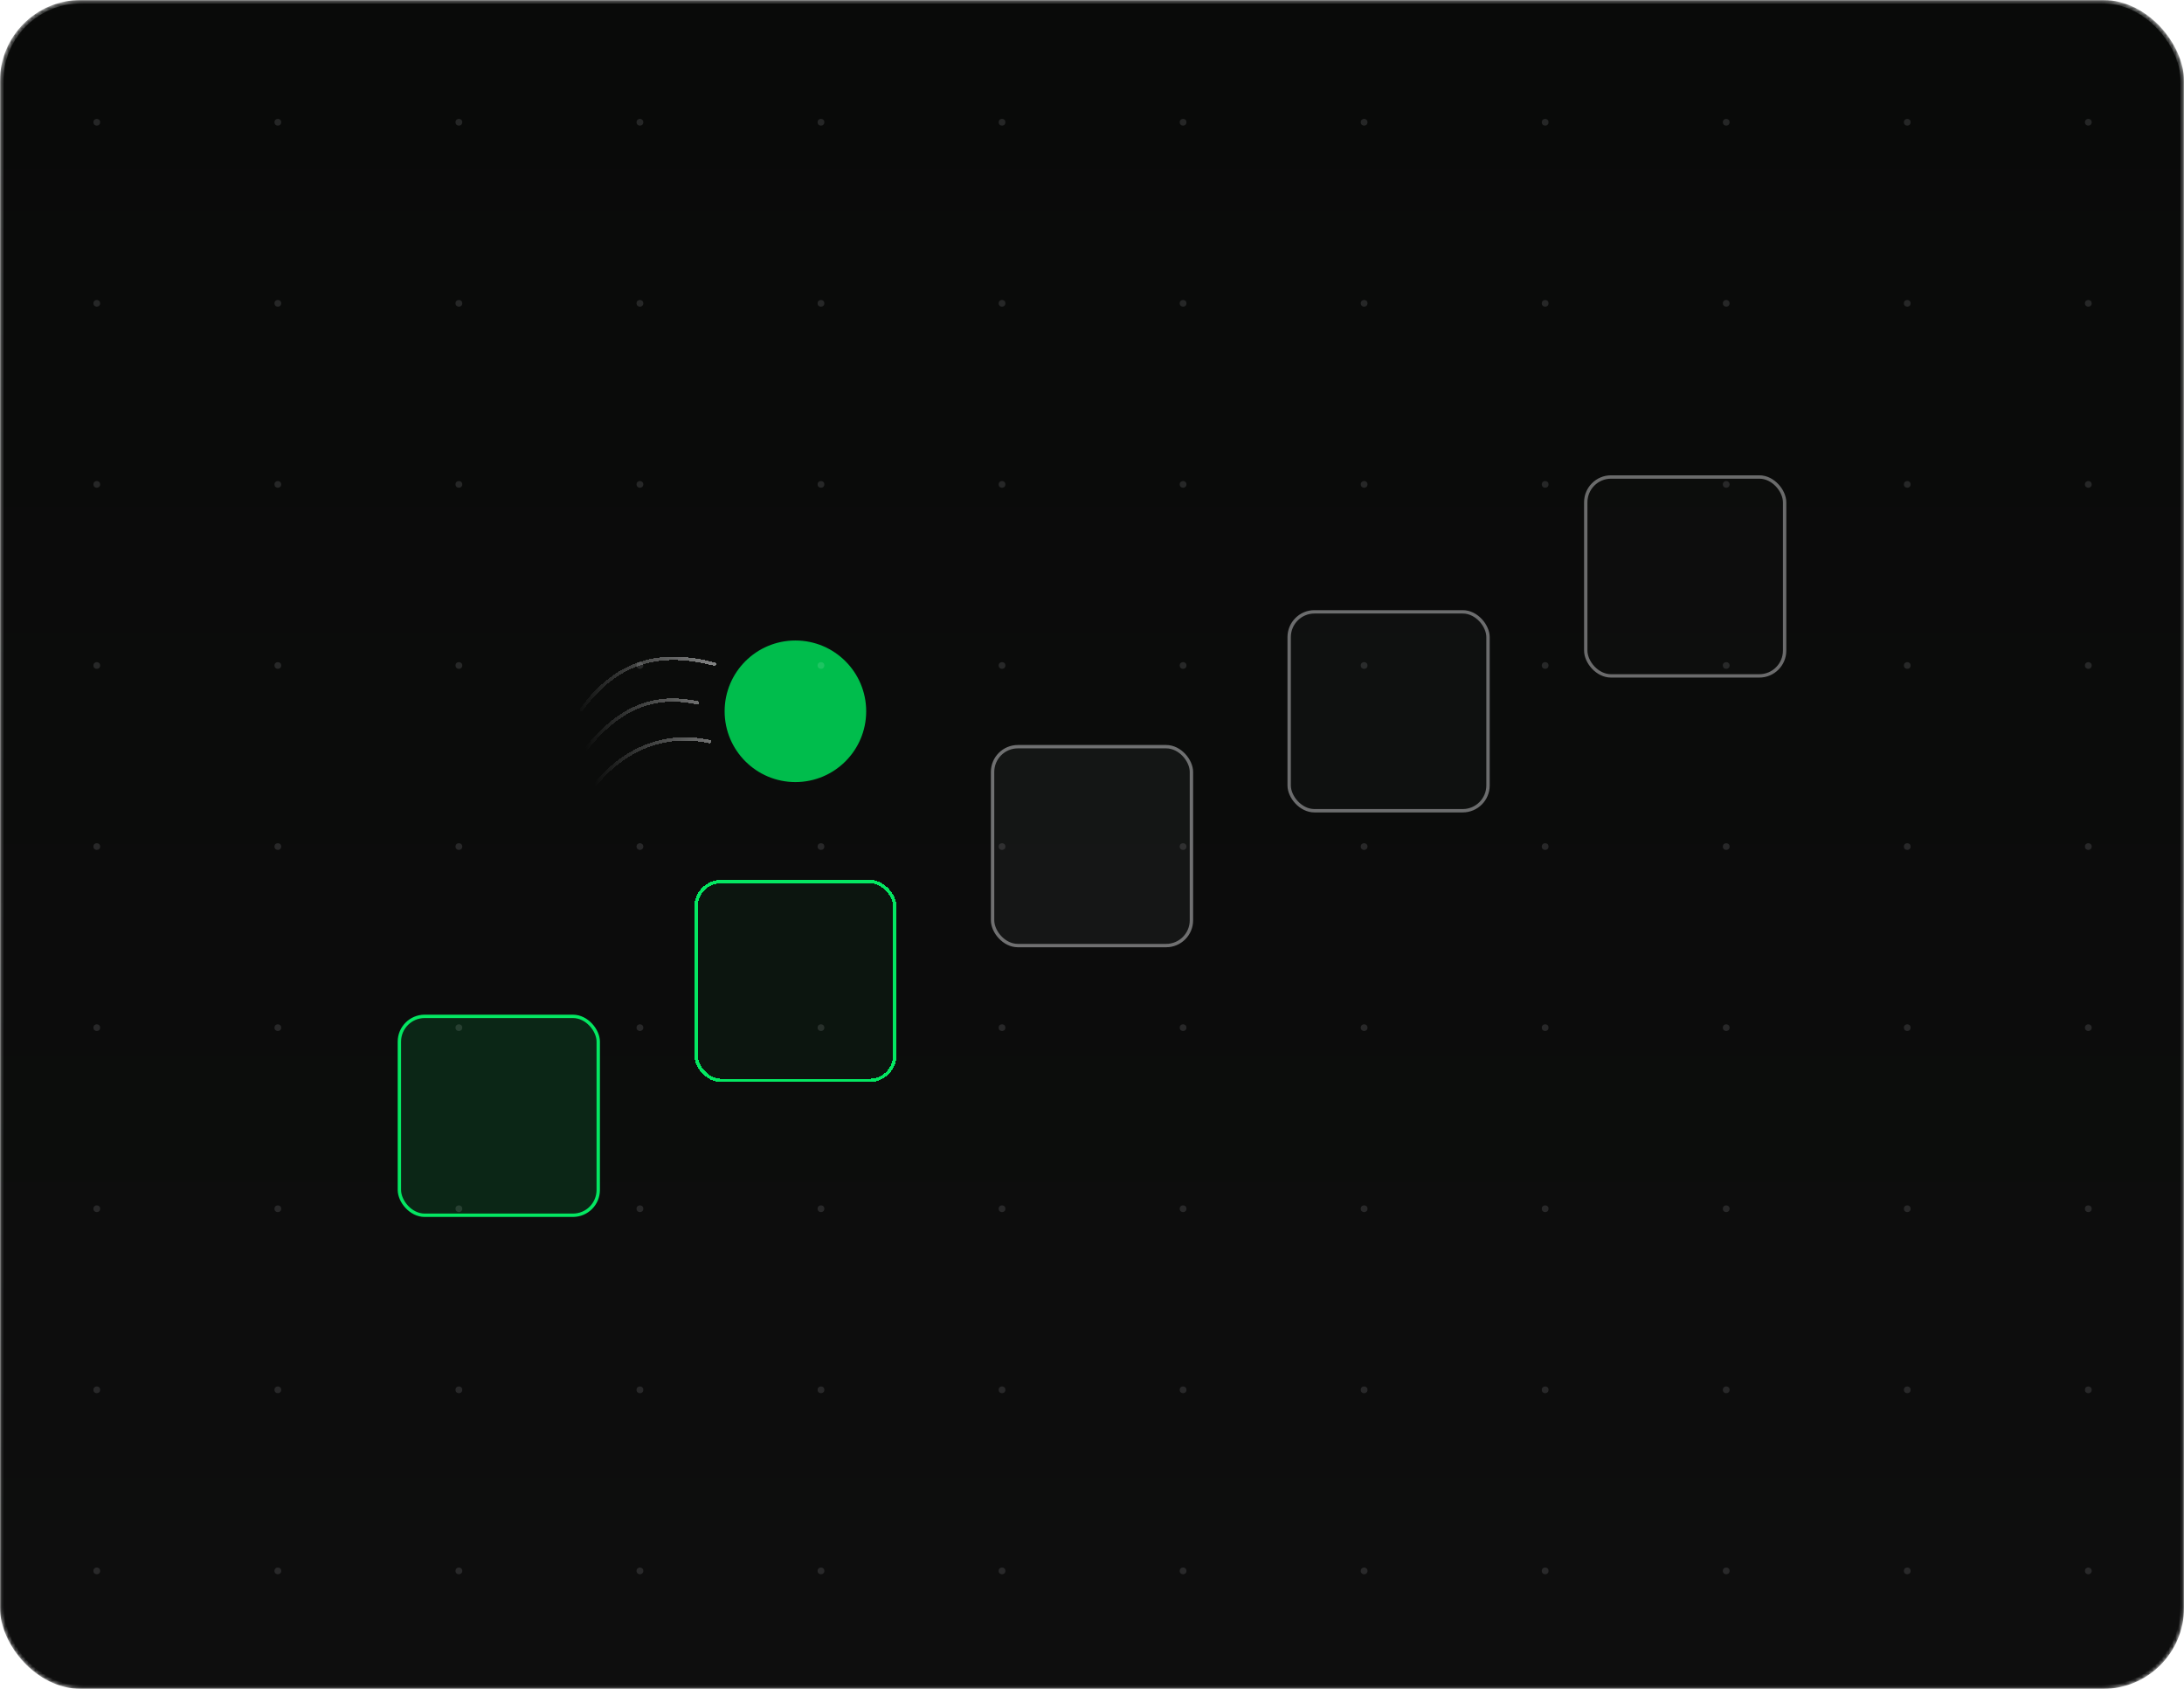 <svg width="648" height="501" viewBox="0 0 648 501" fill="none" xmlns="http://www.w3.org/2000/svg">
<mask id="mask0_1096_38131" style="mask-type:alpha" maskUnits="userSpaceOnUse" x="0" y="0" width="648" height="501">
<rect width="648" height="501" rx="24" fill="url(#paint0_linear_1096_38131)" fill-opacity="0.06"/>
<rect width="648" height="501" rx="24" fill="url(#paint1_linear_1096_38131)"/>
<rect x="0.5" y="0.5" width="647" height="500" rx="23.5" stroke="url(#paint2_linear_1096_38131)" stroke-opacity="0.4"/>
</mask>
<g mask="url(#mask0_1096_38131)">
<rect width="648" height="501" rx="24" fill="url(#paint3_linear_1096_38131)" fill-opacity="0.06"/>
<rect width="648" height="501" rx="24" fill="url(#paint4_linear_1096_38131)"/>
<rect x="0.5" y="0.5" width="647" height="500" rx="23.5" stroke="url(#paint5_linear_1096_38131)" stroke-opacity="0.4"/>
<rect x="118.5" y="301.5" width="59" height="59" rx="7.5" fill="#04E762" fill-opacity="0.12" stroke="#04E762"/>
<g filter="url(#filter0_di_1096_38131)">
<rect x="206" y="261" width="60" height="60" rx="8" fill="#04E762" fill-opacity="0.04" shape-rendering="crispEdges"/>
<rect x="206.5" y="261.5" width="59" height="59" rx="7.5" stroke="#04E762" shape-rendering="crispEdges"/>
</g>
<rect x="294" y="221" width="60" height="60" rx="8" fill="#F8F9FA" fill-opacity="0.04"/>
<rect x="294.5" y="221.5" width="59" height="59" rx="7.5" stroke="#F8F9FA" stroke-opacity="0.4"/>
<rect x="382" y="181" width="60" height="60" rx="8" fill="#F8F9FA" fill-opacity="0.02"/>
<rect x="382.5" y="181.5" width="59" height="59" rx="7.5" stroke="#F8F9FA" stroke-opacity="0.4"/>
<rect x="470" y="141" width="60" height="60" rx="8" fill="#F8F9FA" fill-opacity="0.01"/>
<rect x="470.5" y="141.5" width="59" height="59" rx="7.5" stroke="#F8F9FA" stroke-opacity="0.4"/>
<g filter="url(#filter1_d_1096_38131)">
<circle cx="236" cy="211" r="21" fill="#00BD4C"/>
</g>
<g filter="url(#filter2_d_1096_38131)">
<path d="M191.505 220.91C198.299 218.243 205.028 218.244 210.611 219.512C210.88 219.574 211.049 219.842 210.988 220.111C210.926 220.38 210.658 220.549 210.389 220.488C204.972 219.257 198.451 219.258 191.87 221.84C185.295 224.421 178.625 229.594 172.925 238.763C172.779 238.997 172.471 239.069 172.237 238.924C172.002 238.779 171.93 238.47 172.076 238.236C177.876 228.905 184.706 223.578 191.505 220.91ZM189.568 209.035C195.431 206.74 201.286 206.746 207.106 208.011C207.376 208.07 207.547 208.337 207.489 208.607C207.43 208.876 207.163 209.047 206.894 208.989C201.214 207.754 195.568 207.76 189.932 209.965C184.292 212.172 178.612 216.601 172.901 224.298C172.736 224.519 172.423 224.566 172.202 224.402C171.98 224.237 171.934 223.923 172.098 223.702C177.887 215.899 183.708 211.328 189.568 209.035ZM190.416 196.149C197.096 194.113 204.32 194.504 212.124 196.518C212.392 196.587 212.553 196.86 212.484 197.127C212.415 197.395 212.142 197.556 211.874 197.487C204.179 195.5 197.153 195.141 190.707 197.105C184.269 199.067 178.353 203.366 172.903 210.797C172.739 211.02 172.426 211.068 172.203 210.905C171.981 210.742 171.933 210.429 172.096 210.207C177.646 202.639 183.73 198.187 190.416 196.149Z" fill="url(#paint6_linear_1096_38131)" shape-rendering="crispEdges"/>
</g>
<circle cx="28.717" cy="36.261" r="1" fill="#F8F9FA" fill-opacity="0.12"/>
<circle cx="82.435" cy="36.261" r="1" fill="#F8F9FA" fill-opacity="0.12"/>
<circle cx="136.152" cy="36.261" r="1" fill="#F8F9FA" fill-opacity="0.12"/>
<circle cx="189.87" cy="36.261" r="1" fill="#F8F9FA" fill-opacity="0.12"/>
<circle cx="243.587" cy="36.261" r="1" fill="#F8F9FA" fill-opacity="0.12"/>
<circle cx="297.304" cy="36.261" r="1" fill="#F8F9FA" fill-opacity="0.12"/>
<circle cx="351.022" cy="36.261" r="1" fill="#F8F9FA" fill-opacity="0.12"/>
<circle cx="404.739" cy="36.261" r="1" fill="#F8F9FA" fill-opacity="0.12"/>
<circle cx="458.457" cy="36.261" r="1" fill="#F8F9FA" fill-opacity="0.12"/>
<circle cx="512.174" cy="36.261" r="1" fill="#F8F9FA" fill-opacity="0.12"/>
<circle cx="565.891" cy="36.261" r="1" fill="#F8F9FA" fill-opacity="0.12"/>
<circle cx="619.609" cy="36.261" r="1" fill="#F8F9FA" fill-opacity="0.12"/>
<circle cx="28.717" cy="89.978" r="1" fill="#F8F9FA" fill-opacity="0.12"/>
<circle cx="82.435" cy="89.978" r="1" fill="#F8F9FA" fill-opacity="0.12"/>
<circle cx="136.152" cy="89.978" r="1" fill="#F8F9FA" fill-opacity="0.12"/>
<circle cx="189.87" cy="89.978" r="1" fill="#F8F9FA" fill-opacity="0.12"/>
<circle cx="243.587" cy="89.978" r="1" fill="#F8F9FA" fill-opacity="0.12"/>
<circle cx="297.304" cy="89.978" r="1" fill="#F8F9FA" fill-opacity="0.12"/>
<circle cx="351.022" cy="89.978" r="1" fill="#F8F9FA" fill-opacity="0.12"/>
<circle cx="404.739" cy="89.978" r="1" fill="#F8F9FA" fill-opacity="0.12"/>
<circle cx="458.457" cy="89.978" r="1" fill="#F8F9FA" fill-opacity="0.12"/>
<circle cx="512.174" cy="89.978" r="1" fill="#F8F9FA" fill-opacity="0.12"/>
<circle cx="565.891" cy="89.978" r="1" fill="#F8F9FA" fill-opacity="0.12"/>
<circle cx="619.609" cy="89.978" r="1" fill="#F8F9FA" fill-opacity="0.12"/>
<circle cx="28.717" cy="143.695" r="1" fill="#F8F9FA" fill-opacity="0.12"/>
<circle cx="82.435" cy="143.695" r="1" fill="#F8F9FA" fill-opacity="0.12"/>
<circle cx="136.152" cy="143.695" r="1" fill="#F8F9FA" fill-opacity="0.12"/>
<circle cx="189.87" cy="143.695" r="1" fill="#F8F9FA" fill-opacity="0.12"/>
<circle cx="243.587" cy="143.695" r="1" fill="#F8F9FA" fill-opacity="0.12"/>
<circle cx="297.304" cy="143.695" r="1" fill="#F8F9FA" fill-opacity="0.12"/>
<circle cx="351.022" cy="143.695" r="1" fill="#F8F9FA" fill-opacity="0.12"/>
<circle cx="404.739" cy="143.695" r="1" fill="#F8F9FA" fill-opacity="0.12"/>
<circle cx="458.457" cy="143.695" r="1" fill="#F8F9FA" fill-opacity="0.12"/>
<circle cx="512.174" cy="143.695" r="1" fill="#F8F9FA" fill-opacity="0.12"/>
<circle cx="565.891" cy="143.695" r="1" fill="#F8F9FA" fill-opacity="0.12"/>
<circle cx="619.609" cy="143.695" r="1" fill="#F8F9FA" fill-opacity="0.12"/>
<circle cx="28.717" cy="197.413" r="1" fill="#F8F9FA" fill-opacity="0.12"/>
<circle cx="82.435" cy="197.413" r="1" fill="#F8F9FA" fill-opacity="0.12"/>
<circle cx="136.152" cy="197.413" r="1" fill="#F8F9FA" fill-opacity="0.12"/>
<circle cx="189.87" cy="197.413" r="1" fill="#F8F9FA" fill-opacity="0.12"/>
<circle cx="243.587" cy="197.413" r="1" fill="#F8F9FA" fill-opacity="0.12"/>
<circle cx="297.304" cy="197.413" r="1" fill="#F8F9FA" fill-opacity="0.12"/>
<circle cx="351.022" cy="197.413" r="1" fill="#F8F9FA" fill-opacity="0.12"/>
<circle cx="404.739" cy="197.413" r="1" fill="#F8F9FA" fill-opacity="0.12"/>
<circle cx="458.457" cy="197.413" r="1" fill="#F8F9FA" fill-opacity="0.12"/>
<circle cx="512.174" cy="197.413" r="1" fill="#F8F9FA" fill-opacity="0.12"/>
<circle cx="565.891" cy="197.413" r="1" fill="#F8F9FA" fill-opacity="0.12"/>
<circle cx="619.609" cy="197.413" r="1" fill="#F8F9FA" fill-opacity="0.12"/>
<circle cx="28.717" cy="251.13" r="1" fill="#F8F9FA" fill-opacity="0.12"/>
<circle cx="82.435" cy="251.13" r="1" fill="#F8F9FA" fill-opacity="0.12"/>
<circle cx="136.152" cy="251.13" r="1" fill="#F8F9FA" fill-opacity="0.12"/>
<circle cx="189.87" cy="251.13" r="1" fill="#F8F9FA" fill-opacity="0.12"/>
<circle cx="243.587" cy="251.13" r="1" fill="#F8F9FA" fill-opacity="0.12"/>
<circle cx="297.304" cy="251.13" r="1" fill="#F8F9FA" fill-opacity="0.12"/>
<circle cx="351.022" cy="251.13" r="1" fill="#F8F9FA" fill-opacity="0.12"/>
<circle cx="404.739" cy="251.13" r="1" fill="#F8F9FA" fill-opacity="0.12"/>
<circle cx="458.457" cy="251.13" r="1" fill="#F8F9FA" fill-opacity="0.12"/>
<circle cx="512.174" cy="251.13" r="1" fill="#F8F9FA" fill-opacity="0.12"/>
<circle cx="565.891" cy="251.13" r="1" fill="#F8F9FA" fill-opacity="0.12"/>
<circle cx="619.609" cy="251.13" r="1" fill="#F8F9FA" fill-opacity="0.12"/>
<circle cx="28.717" cy="304.848" r="1" fill="#F8F9FA" fill-opacity="0.12"/>
<circle cx="82.435" cy="304.848" r="1" fill="#F8F9FA" fill-opacity="0.12"/>
<circle cx="136.152" cy="304.848" r="1" fill="#F8F9FA" fill-opacity="0.12"/>
<circle cx="189.87" cy="304.848" r="1" fill="#F8F9FA" fill-opacity="0.12"/>
<circle cx="243.587" cy="304.848" r="1" fill="#F8F9FA" fill-opacity="0.12"/>
<circle cx="297.304" cy="304.848" r="1" fill="#F8F9FA" fill-opacity="0.12"/>
<circle cx="351.022" cy="304.848" r="1" fill="#F8F9FA" fill-opacity="0.12"/>
<circle cx="404.739" cy="304.848" r="1" fill="#F8F9FA" fill-opacity="0.12"/>
<circle cx="458.457" cy="304.848" r="1" fill="#F8F9FA" fill-opacity="0.12"/>
<circle cx="512.174" cy="304.848" r="1" fill="#F8F9FA" fill-opacity="0.12"/>
<circle cx="565.891" cy="304.848" r="1" fill="#F8F9FA" fill-opacity="0.12"/>
<circle cx="619.609" cy="304.848" r="1" fill="#F8F9FA" fill-opacity="0.12"/>
<circle cx="28.717" cy="358.565" r="1" fill="#F8F9FA" fill-opacity="0.12"/>
<circle cx="82.435" cy="358.565" r="1" fill="#F8F9FA" fill-opacity="0.12"/>
<circle cx="136.152" cy="358.565" r="1" fill="#F8F9FA" fill-opacity="0.12"/>
<circle cx="189.87" cy="358.565" r="1" fill="#F8F9FA" fill-opacity="0.12"/>
<circle cx="243.587" cy="358.565" r="1" fill="#F8F9FA" fill-opacity="0.12"/>
<circle cx="297.304" cy="358.565" r="1" fill="#F8F9FA" fill-opacity="0.12"/>
<circle cx="351.022" cy="358.565" r="1" fill="#F8F9FA" fill-opacity="0.12"/>
<circle cx="404.739" cy="358.565" r="1" fill="#F8F9FA" fill-opacity="0.12"/>
<circle cx="458.457" cy="358.565" r="1" fill="#F8F9FA" fill-opacity="0.12"/>
<circle cx="512.174" cy="358.565" r="1" fill="#F8F9FA" fill-opacity="0.12"/>
<circle cx="565.891" cy="358.565" r="1" fill="#F8F9FA" fill-opacity="0.12"/>
<circle cx="619.609" cy="358.565" r="1" fill="#F8F9FA" fill-opacity="0.12"/>
<circle cx="28.717" cy="412.283" r="1" fill="#F8F9FA" fill-opacity="0.12"/>
<circle cx="82.435" cy="412.283" r="1" fill="#F8F9FA" fill-opacity="0.12"/>
<circle cx="136.152" cy="412.283" r="1" fill="#F8F9FA" fill-opacity="0.12"/>
<circle cx="189.87" cy="412.283" r="1" fill="#F8F9FA" fill-opacity="0.12"/>
<circle cx="243.587" cy="412.283" r="1" fill="#F8F9FA" fill-opacity="0.12"/>
<circle cx="297.304" cy="412.283" r="1" fill="#F8F9FA" fill-opacity="0.12"/>
<circle cx="351.022" cy="412.283" r="1" fill="#F8F9FA" fill-opacity="0.12"/>
<circle cx="404.739" cy="412.283" r="1" fill="#F8F9FA" fill-opacity="0.12"/>
<circle cx="458.457" cy="412.283" r="1" fill="#F8F9FA" fill-opacity="0.12"/>
<circle cx="512.174" cy="412.283" r="1" fill="#F8F9FA" fill-opacity="0.12"/>
<circle cx="565.891" cy="412.283" r="1" fill="#F8F9FA" fill-opacity="0.12"/>
<circle cx="619.609" cy="412.283" r="1" fill="#F8F9FA" fill-opacity="0.12"/>
<circle cx="28.717" cy="466" r="1" fill="#F8F9FA" fill-opacity="0.12"/>
<circle cx="82.435" cy="466" r="1" fill="#F8F9FA" fill-opacity="0.12"/>
<circle cx="136.152" cy="466" r="1" fill="#F8F9FA" fill-opacity="0.12"/>
<circle cx="189.87" cy="466" r="1" fill="#F8F9FA" fill-opacity="0.12"/>
<circle cx="243.587" cy="466" r="1" fill="#F8F9FA" fill-opacity="0.12"/>
<circle cx="297.304" cy="466" r="1" fill="#F8F9FA" fill-opacity="0.12"/>
<circle cx="351.022" cy="466" r="1" fill="#F8F9FA" fill-opacity="0.12"/>
<circle cx="404.739" cy="466" r="1" fill="#F8F9FA" fill-opacity="0.12"/>
<circle cx="458.457" cy="466" r="1" fill="#F8F9FA" fill-opacity="0.12"/>
<circle cx="512.174" cy="466" r="1" fill="#F8F9FA" fill-opacity="0.12"/>
<circle cx="565.891" cy="466" r="1" fill="#F8F9FA" fill-opacity="0.12"/>
<circle cx="619.609" cy="466" r="1" fill="#F8F9FA" fill-opacity="0.12"/>
</g>
<defs>
<filter id="filter0_di_1096_38131" x="190" y="245" width="92" height="92" filterUnits="userSpaceOnUse" color-interpolation-filters="sRGB">
<feFlood flood-opacity="0" result="BackgroundImageFix"/>
<feColorMatrix in="SourceAlpha" type="matrix" values="0 0 0 0 0 0 0 0 0 0 0 0 0 0 0 0 0 0 127 0" result="hardAlpha"/>
<feOffset/>
<feGaussianBlur stdDeviation="8"/>
<feComposite in2="hardAlpha" operator="out"/>
<feColorMatrix type="matrix" values="0 0 0 0 0.016 0 0 0 0 0.906 0 0 0 0 0.384 0 0 0 0.48 0"/>
<feBlend mode="normal" in2="BackgroundImageFix" result="effect1_dropShadow_1096_38131"/>
<feBlend mode="normal" in="SourceGraphic" in2="effect1_dropShadow_1096_38131" result="shape"/>
<feColorMatrix in="SourceAlpha" type="matrix" values="0 0 0 0 0 0 0 0 0 0 0 0 0 0 0 0 0 0 127 0" result="hardAlpha"/>
<feOffset/>
<feGaussianBlur stdDeviation="8"/>
<feComposite in2="hardAlpha" operator="arithmetic" k2="-1" k3="1"/>
<feColorMatrix type="matrix" values="0 0 0 0 0.016 0 0 0 0 0.906 0 0 0 0 0.384 0 0 0 0.64 0"/>
<feBlend mode="normal" in2="shape" result="effect2_innerShadow_1096_38131"/>
</filter>
<filter id="filter1_d_1096_38131" x="199" y="174" width="74" height="74" filterUnits="userSpaceOnUse" color-interpolation-filters="sRGB">
<feFlood flood-opacity="0" result="BackgroundImageFix"/>
<feColorMatrix in="SourceAlpha" type="matrix" values="0 0 0 0 0 0 0 0 0 0 0 0 0 0 0 0 0 0 127 0" result="hardAlpha"/>
<feOffset/>
<feGaussianBlur stdDeviation="8"/>
<feComposite in2="hardAlpha" operator="out"/>
<feColorMatrix type="matrix" values="0 0 0 0 0.016 0 0 0 0 0.906 0 0 0 0 0.384 0 0 0 1 0"/>
<feBlend mode="normal" in2="BackgroundImageFix" result="effect1_dropShadow_1096_38131"/>
<feBlend mode="normal" in="SourceGraphic" in2="effect1_dropShadow_1096_38131" result="shape"/>
</filter>
<filter id="filter2_d_1096_38131" x="168" y="190.801" width="48.5" height="52.198" filterUnits="userSpaceOnUse" color-interpolation-filters="sRGB">
<feFlood flood-opacity="0" result="BackgroundImageFix"/>
<feColorMatrix in="SourceAlpha" type="matrix" values="0 0 0 0 0 0 0 0 0 0 0 0 0 0 0 0 0 0 127 0" result="hardAlpha"/>
<feOffset/>
<feGaussianBlur stdDeviation="2"/>
<feComposite in2="hardAlpha" operator="out"/>
<feColorMatrix type="matrix" values="0 0 0 0 1 0 0 0 0 1 0 0 0 0 1 0 0 0 0.24 0"/>
<feBlend mode="normal" in2="BackgroundImageFix" result="effect1_dropShadow_1096_38131"/>
<feBlend mode="normal" in="SourceGraphic" in2="effect1_dropShadow_1096_38131" result="shape"/>
</filter>
<linearGradient id="paint0_linear_1096_38131" x1="324" y1="501" x2="324" y2="0" gradientUnits="userSpaceOnUse">
<stop stop-color="#F8F9FA"/>
<stop offset="1" stop-color="#F8F9FA" stop-opacity="0.48"/>
</linearGradient>
<linearGradient id="paint1_linear_1096_38131" x1="324" y1="0" x2="324" y2="501" gradientUnits="userSpaceOnUse">
<stop stop-color="#090A09"/>
<stop offset="1" stop-color="#0E0E0E"/>
</linearGradient>
<linearGradient id="paint2_linear_1096_38131" x1="264.726" y1="2.30255e-05" x2="264.726" y2="501" gradientUnits="userSpaceOnUse">
<stop stop-color="#F8F9FA" stop-opacity="0.48"/>
<stop offset="1" stop-color="#F8F9FA" stop-opacity="0.16"/>
</linearGradient>
<linearGradient id="paint3_linear_1096_38131" x1="324" y1="501" x2="324" y2="0" gradientUnits="userSpaceOnUse">
<stop stop-color="#F8F9FA"/>
<stop offset="1" stop-color="#F8F9FA" stop-opacity="0.48"/>
</linearGradient>
<linearGradient id="paint4_linear_1096_38131" x1="324" y1="0" x2="324" y2="501" gradientUnits="userSpaceOnUse">
<stop stop-color="#090A09"/>
<stop offset="1" stop-color="#0E0E0E"/>
</linearGradient>
<linearGradient id="paint5_linear_1096_38131" x1="264.726" y1="2.30255e-05" x2="264.726" y2="501" gradientUnits="userSpaceOnUse">
<stop stop-color="#F8F9FA" stop-opacity="0.48"/>
<stop offset="1" stop-color="#F8F9FA" stop-opacity="0.16"/>
</linearGradient>
<linearGradient id="paint6_linear_1096_38131" x1="227.999" y1="212.76" x2="174.644" y2="226.051" gradientUnits="userSpaceOnUse">
<stop stop-color="#F8F9FA" stop-opacity="0.64"/>
<stop offset="1" stop-color="#F8F9FA" stop-opacity="0"/>
</linearGradient>
</defs>
</svg>
